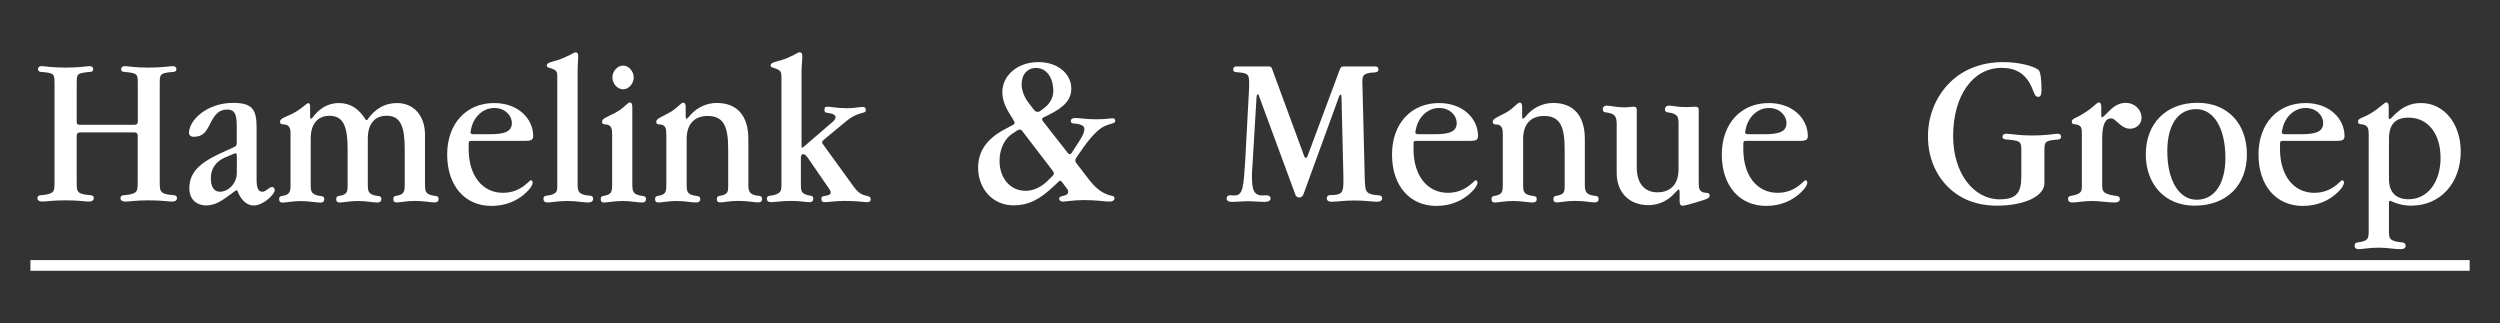 <?xml version="1.0" encoding="utf-8"?>
<!-- Generator: Adobe Illustrator 23.0.1, SVG Export Plug-In . SVG Version: 6.00 Build 0)  -->
<svg version="1.1" id="Laag_1" xmlns="http://www.w3.org/2000/svg" xmlns:xlink="http://www.w3.org/1999/xlink" x="0px" y="0px"
	 viewBox="0 0 299.89 38.75" style="enable-background:new 0 0 299.89 38.75;" xml:space="preserve">
<rect x="0" y="0" width="299.89" height="38.75" fill="#333333" stroke="none"/>
<style type="text/css">
	.st0{fill:#FFFFFF;}
</style>
<g>
	<g>
		<path class="st0" d="M9.57,14.97h6.59c0.23,0,0.37-0.15,0.37-0.36V9.94c0-0.9-0.09-1.08-0.77-1.21C15,8.57,14.53,8.75,14.53,8.29
			c0-0.21,0.16-0.36,0.44-0.36c0.28,0,1.21,0.18,2.86,0.18c1.65,0,2.61-0.18,2.89-0.18c0.28,0,0.44,0.15,0.44,0.36
			c0,0.46-0.47,0.28-1.23,0.44c-0.68,0.13-0.77,0.31-0.77,1.21v11.82c0,1.16,0.05,1.37,0.95,1.57c0.63,0.13,1.12-0.03,1.12,0.44
			c0,0.26-0.21,0.41-0.63,0.41c-0.33,0-1.26-0.15-2.77-0.15c-1.51,0-2.42,0.15-2.75,0.15c-0.42,0-0.63-0.15-0.63-0.41
			c0-0.46,0.49-0.31,1.12-0.44c0.91-0.21,0.95-0.41,0.95-1.57v-5.52c0-0.21-0.14-0.36-0.37-0.36H9.57c-0.23,0-0.37,0.16-0.37,0.36
			v5.52c0,1.16,0.02,1.37,0.93,1.57c0.63,0.13,1.12-0.03,1.12,0.44c0,0.26-0.21,0.41-0.63,0.41c-0.33,0-1.23-0.15-2.75-0.15
			s-2.42,0.15-2.75,0.15c-0.42,0-0.63-0.15-0.63-0.41c0-0.46,0.49-0.31,1.12-0.44c0.91-0.21,0.93-0.41,0.93-1.57V9.94
			c0-0.9-0.07-1.08-0.75-1.21C5.03,8.57,4.56,8.75,4.56,8.29c0-0.21,0.14-0.36,0.42-0.36s1.23,0.18,2.89,0.18s2.61-0.18,2.89-0.18
			c0.28,0,0.42,0.15,0.42,0.36c0,0.46-0.47,0.28-1.23,0.44C9.27,8.85,9.2,9.03,9.2,9.94v4.7C9.2,14.87,9.31,14.97,9.57,14.97z"/>
		<path class="st0" d="M31.48,23c0.44,0,0.79-0.57,1.14-0.57c0.21,0,0.33,0.16,0.33,0.39c0,0.49-1.37,1.83-2.51,1.83
			c-0.86,0-1.56-0.67-1.98-1.81h-0.16l-0.63,0.46c-1,0.75-1.86,1.34-2.91,1.34c-1.26,0-2.05-0.8-2.05-2.06
			c0-2.17,1.63-3.3,4.61-4.59l0.75-0.34c0.3-0.13,0.33-0.26,0.33-0.62V15.2c0-1.47-0.21-2.06-1.16-2.06c-1,0-1.49,0.62-2.03,1.7
			c-0.47,0.93-0.84,1.57-1.98,1.57c-0.33,0-0.56-0.21-0.56-0.46c0-1.55,2.17-3.61,5.29-3.61c2.35,0,2.82,0.83,2.82,2.97v5.99
			C30.76,22.4,30.9,23,31.48,23z M28.41,18.69c0-0.21-0.07-0.31-0.14-0.31c-0.05,0-0.16,0.03-0.3,0.1l-0.98,0.41
			c-1.12,0.49-1.7,1.37-1.7,2.48c0,1.08,0.4,1.63,1.09,1.63c1,0,2.03-0.98,2.03-2.27V18.69z"/>
		<path class="st0" d="M34.41,15c-0.33-0.15-0.82,0.03-0.82-0.39s0.58-0.52,1.44-0.95c1.23-0.62,1.72-1.29,1.96-1.29
			c0.12,0,0.21,0.13,0.21,0.46v1.08c0,0.23,0.02,0.34,0.09,0.34c0.05,0,0.12-0.05,0.21-0.16l0.28-0.34
			c0.72-0.88,1.77-1.39,2.84-1.39c1.4,0,2.42,0.65,3.28,2.04h0.14c0.95-1.37,2.12-2.04,3.59-2.04c2,0,3.35,1.52,3.35,3.79v6.09
			c0,0.7,0.14,0.93,0.58,1.11c0.58,0.23,1.05,0.03,1.05,0.52c0,0.28-0.16,0.41-0.49,0.41c-0.51,0-1.3-0.18-2.35-0.18
			c-1,0-1.75,0.18-2.17,0.18c-0.28,0-0.42-0.1-0.42-0.41c0-0.49,0.4-0.31,0.86-0.52c0.4-0.18,0.51-0.44,0.51-1.11v-4.31
			c0-2.71-0.47-4.05-2.17-4.05c-1.4,0-2.26,0.95-2.26,2.74v5.63c0,0.7,0.14,0.93,0.58,1.11c0.58,0.23,1.05,0.03,1.05,0.52
			c0,0.28-0.16,0.41-0.49,0.41c-0.51,0-1.3-0.18-2.35-0.18c-1,0-1.72,0.18-2.14,0.18c-0.28,0-0.44-0.1-0.44-0.41
			c0-0.49,0.42-0.31,0.88-0.52c0.4-0.18,0.49-0.44,0.49-1.11v-4.31c0-2.74-0.49-4.05-2.17-4.05c-1.4,0-2.26,0.95-2.26,2.74v5.63
			c0,0.7,0.14,0.93,0.58,1.11c0.58,0.23,1.05,0.03,1.05,0.52c0,0.28-0.16,0.41-0.49,0.41c-0.51,0-1.3-0.18-2.35-0.18
			c-1,0-1.72,0.18-2.14,0.18c-0.28,0-0.44-0.1-0.44-0.41c0-0.49,0.4-0.31,0.86-0.52c0.4-0.18,0.51-0.44,0.51-1.11v-6.09
			C34.88,15.49,34.76,15.18,34.41,15z"/>
		<path class="st0" d="M60.33,23.13c2.17,0,3.14-1.5,3.33-1.5c0.16,0,0.23,0.08,0.23,0.28c0,0.26-0.23,0.67-0.75,1.16
			c-1.05,1.03-2.51,1.63-4.19,1.63c-3.21,0-5.31-2.45-5.31-6.17c0-3.69,2.28-6.17,5.64-6.17c2.86,0,4.68,1.86,4.68,3.97
			c0,0.46-0.28,0.57-0.98,0.57h-6.43c-0.28,0-0.33,0.05-0.33,0.41v0.62C56.23,21.06,57.86,23.13,60.33,23.13z M61.4,14.76
			c0-0.93-0.86-1.81-2.1-1.81c-1.37,0-2.47,1.08-2.77,2.45l-0.09,0.41v0.08c0,0.13,0.12,0.21,0.35,0.21h1.89
			C60.51,16.11,61.4,15.8,61.4,14.76z"/>
		<path class="st0" d="M66.45,8.34c-0.42-0.23-0.86-0.18-0.86-0.46c0-0.39,0.51-0.41,1.3-0.67c1.33-0.44,1.96-0.93,2.12-0.93
			c0.28,0,0.35,0.15,0.35,0.49c0,0.41-0.07,1.01-0.07,1.75v13.7c0,0.62,0.14,0.95,0.65,1.11c0.58,0.23,1.21-0.03,1.21,0.52
			c0,0.26-0.21,0.44-0.56,0.44c-0.61,0-1.44-0.18-2.51-0.18c-1.19,0-1.98,0.18-2.4,0.18c-0.33,0-0.49-0.16-0.49-0.44
			c0-0.49,0.47-0.31,1.05-0.52c0.58-0.21,0.61-0.44,0.61-1.11V9.34C66.85,8.78,66.85,8.54,66.45,8.34z"/>
		<path class="st0" d="M76.44,23.36c0.58,0.23,1.05,0.03,1.05,0.52c0,0.28-0.16,0.41-0.49,0.41c-0.51,0-1.3-0.18-2.35-0.18
			c-1,0-1.75,0.18-2.17,0.18c-0.28,0-0.42-0.1-0.42-0.41c0-0.49,0.4-0.31,0.86-0.52c0.4-0.18,0.51-0.44,0.51-1.11v-6.09
			c0-0.67-0.07-0.98-0.44-1.16c-0.33-0.15-0.77,0.03-0.77-0.41c0-0.36,0.54-0.52,1.58-1.06c1.05-0.54,1.47-1.24,1.75-1.24
			c0.19,0,0.3,0.18,0.3,0.54v9.42C75.86,22.94,76,23.18,76.44,23.36z M74.74,10.71c-0.7,0-1.28-0.7-1.28-1.42
			c0-0.72,0.58-1.42,1.28-1.42s1.28,0.7,1.28,1.42C76.02,10.02,75.44,10.71,74.74,10.71z"/>
		<path class="st0" d="M84.89,13.91c-1.56,0-2.52,0.95-2.52,2.74v5.6c0,0.7,0.12,0.93,0.56,1.11c0.58,0.23,1.07,0.03,1.07,0.52
			c0,0.28-0.19,0.41-0.51,0.41c-0.51,0-1.3-0.18-2.35-0.18c-1,0-1.72,0.18-2.14,0.18c-0.28,0-0.42-0.1-0.42-0.41
			c0-0.49,0.4-0.31,0.86-0.52c0.4-0.18,0.49-0.44,0.49-1.11v-6.09c0-0.67-0.07-0.98-0.44-1.16c-0.33-0.15-0.77,0.05-0.77-0.39
			c0-0.36,0.51-0.52,1.51-1.06c1.02-0.54,1.44-1.24,1.72-1.24c0.21,0,0.3,0.18,0.3,0.54v1.03c0,0.26,0.02,0.36,0.09,0.36
			c0.02,0,0.14-0.05,0.23-0.16l0.3-0.34c0.77-0.85,1.91-1.39,3.1-1.39c2.45,0,3.8,1.52,3.8,4.34v5.55c0,0.65,0.16,0.93,0.58,1.11
			c0.54,0.23,1.07,0,1.07,0.52c0,0.28-0.16,0.41-0.49,0.41c-0.42,0-1.23-0.18-2.38-0.18c-1.05,0-1.75,0.18-2.14,0.18
			c-0.28,0-0.42-0.1-0.42-0.41c0-0.49,0.42-0.31,0.89-0.52c0.44-0.21,0.47-0.46,0.47-1.11v-4.28
			C87.36,15.23,86.85,13.91,84.89,13.91z"/>
		<path class="st0" d="M96.35,18.48c-0.16,0-0.23,0.13-0.28,0.36v3.38c0,0.62,0.07,0.88,0.51,1.08c0.56,0.26,0.98,0.05,0.98,0.54
			c0,0.28-0.16,0.41-0.47,0.41c-0.44,0-1.16-0.15-2.12-0.15c-1.21,0-2.03,0.15-2.47,0.15c-0.33,0-0.51-0.13-0.51-0.41
			c0-0.49,0.47-0.26,1.14-0.54c0.51-0.21,0.61-0.44,0.61-1.08V9.34c0-0.65-0.05-0.8-0.44-1.01c-0.47-0.23-0.86-0.21-0.86-0.46
			c0-0.39,0.51-0.41,1.33-0.67c1.3-0.41,1.93-0.93,2.12-0.93c0.26,0,0.35,0.15,0.35,0.49c0,0.54-0.09,1.11-0.09,1.75v8.96
			c0,0.16,0,0.23,0.07,0.23c0.05,0,0.09,0,0.14-0.05l3.54-3.05c0.23-0.18,0.33-0.41,0.33-0.54c0-0.23-0.19-0.36-0.58-0.46
			c-0.56-0.13-0.75,0-0.75-0.44c0-0.31,0.09-0.36,0.44-0.36c0.3,0,1.07,0.18,2.26,0.18c0.91,0,1.51-0.15,1.86-0.15
			c0.28,0,0.4,0.1,0.4,0.36c0,0.57-0.77,0.03-2.4,1.39l-2.65,2.19c-0.12,0.1-0.19,0.18-0.19,0.31c0,0.08,0.02,0.13,0.07,0.18
			l3.31,4.57c0.54,0.75,0.91,1.34,1.63,1.57c0.44,0.15,0.81,0.1,0.81,0.49c0,0.31-0.16,0.36-0.51,0.36c-0.21,0-1.07-0.15-2.61-0.15
			c-1.12,0-1.91,0.15-2.35,0.15c-0.3,0-0.44-0.08-0.44-0.39c0-0.31,0.14-0.31,0.44-0.36c0.47-0.08,0.68-0.18,0.68-0.39
			c0-0.23-0.12-0.34-0.23-0.52L96.95,19C96.72,18.66,96.49,18.48,96.35,18.48z"/>
		<path class="st0" d="M132.9,23.36c0.49,0.18,0.79,0.1,0.79,0.41c0,0.26-0.21,0.41-0.63,0.41c-0.49,0-1.49-0.18-3.03-0.18
			c-1.26,0-2.1,0.18-2.54,0.18c-0.26,0-0.44-0.15-0.44-0.36c0-0.46,1.09-0.16,1.09-0.85c0-0.13-0.07-0.23-0.19-0.39l-0.56-0.75
			c-0.07-0.1-0.16-0.15-0.23-0.15c-0.07,0-0.14,0.08-0.28,0.21l-0.42,0.39c-1.61,1.55-2.98,2.35-4.89,2.35
			c-2.49,0-4.24-1.99-4.24-4.52c0-1.96,1.05-3.46,3.14-4.57l0.91-0.49c0.21-0.1,0.33-0.18,0.33-0.31c0-0.08-0.05-0.21-0.14-0.34
			l-0.4-0.65c-0.6-0.95-0.93-1.78-0.93-2.71c0-1.94,1.75-3.59,4.33-3.59c2.37,0,3.94,1.45,3.94,3.17c0,1.34-0.86,2.25-2.7,3.15
			l-0.58,0.28c-0.14,0.08-0.23,0.15-0.23,0.26c0,0.05,0.02,0.13,0.09,0.21l3.03,3.87c0.07,0.08,0.14,0.1,0.19,0.1
			c0.09,0,0.19-0.05,0.23-0.13l0.86-1.32c0.47-0.7,0.68-1.24,0.68-1.52c0-0.36-0.19-0.49-0.65-0.62c-0.51-0.15-0.98,0.03-0.98-0.39
			c0-0.23,0.21-0.36,0.58-0.36c0.4,0,1.21,0.16,2.49,0.16c1.16,0,1.82-0.13,1.93-0.13c0.21,0,0.33,0.13,0.33,0.31
			c0,0.36-0.49,0.28-1.23,0.62c-0.74,0.31-1.72,1.29-2.86,2.97l-0.54,0.77c-0.12,0.18-0.16,0.28-0.16,0.39
			c0,0.1,0.05,0.21,0.09,0.28l1.58,2.06C131.37,22.48,132.04,23.05,132.9,23.36z M126.41,20.78c0-0.08-0.05-0.18-0.12-0.28
			l-3.7-4.83c-0.07-0.08-0.14-0.13-0.26-0.13c-0.07,0-0.16,0.03-0.26,0.08l-0.63,0.41c-0.91,0.59-1.54,1.81-1.54,3.25
			c0,2.12,1.3,3.61,3.12,3.61c0.91,0,1.79-0.39,2.61-1.16l0.65-0.65C126.36,21.03,126.41,20.91,126.41,20.78z M124.45,13.42
			c0.12,0,0.26-0.03,0.37-0.13l0.44-0.34c0.68-0.49,1.09-1.26,1.09-2.01c0-1.68-0.86-2.79-2.05-2.79c-1.05,0-1.75,0.77-1.75,1.96
			c0,0.72,0.3,1.52,0.81,2.19l0.65,0.85C124.15,13.32,124.29,13.42,124.45,13.42z"/>
		<path class="st0" d="M150.88,11.31c-0.09,0-0.14,0.15-0.16,0.49l-0.47,7.9c-0.07,0.72-0.07,1.21-0.07,1.45
			c0,1.65,0.23,2.3,1.3,2.3c0.12,0,0.23-0.03,0.37-0.03c0.37,0,0.56,0.13,0.56,0.39c0,0.26-0.26,0.41-0.77,0.41
			c-0.49,0-1.14-0.08-1.98-0.08c-0.74,0-1.35,0.08-1.82,0.08s-0.7-0.13-0.7-0.41c0-0.23,0.14-0.39,0.44-0.39
			c0.26,0,0.42,0.03,0.51,0.03c1.05,0,1.07-1.11,1.28-4.13l0.47-8.83V9.96c0-0.85-0.09-1.08-0.72-1.21
			c-0.75-0.15-1.19,0.03-1.19-0.44c0-0.23,0.14-0.34,0.4-0.34h3.82c0.21,0,0.35,0.03,0.42,0.23l3.84,10.43
			c0.07,0.21,0.16,0.31,0.23,0.31c0.09,0,0.16-0.08,0.23-0.28l3.82-10.25c0.12-0.28,0.16-0.44,0.47-0.44h3.77
			c0.28,0,0.42,0.1,0.42,0.34c0,0.57-0.7,0.26-1.42,0.52c-0.4,0.15-0.51,0.34-0.51,1.06c0,0.18,0.02,0.36,0.02,0.59l0.28,11.3
			c0.07,1.06,0.09,1.37,0.98,1.57c0.58,0.13,1.09-0.05,1.09,0.44c0,0.26-0.21,0.41-0.61,0.41c-0.56,0-1.44-0.15-2.65-0.15
			c-1.3,0-2.21,0.15-2.77,0.15c-0.4,0-0.61-0.15-0.61-0.41c0-0.23,0.16-0.39,0.44-0.39c1.35,0,1.56-0.28,1.56-1.57v-0.65l-0.23-9.55
			c0-0.18-0.07-0.28-0.14-0.28c-0.07,0-0.09,0.1-0.16,0.26l-4.26,11.69c-0.09,0.23-0.28,0.39-0.47,0.39c-0.26,0-0.42-0.13-0.49-0.31
			l-4.33-11.74C151.02,11.43,150.95,11.31,150.88,11.31z"/>
		<path class="st0" d="M173.67,23.13c2.17,0,3.14-1.5,3.33-1.5c0.16,0,0.23,0.08,0.23,0.28c0,0.26-0.23,0.67-0.75,1.16
			c-1.05,1.03-2.51,1.63-4.19,1.63c-3.21,0-5.31-2.45-5.31-6.17c0-3.69,2.28-6.17,5.64-6.17c2.86,0,4.68,1.86,4.68,3.97
			c0,0.46-0.28,0.57-0.98,0.57h-6.43c-0.28,0-0.33,0.05-0.33,0.41v0.62C169.57,21.06,171.21,23.13,173.67,23.13z M174.74,14.76
			c0-0.93-0.86-1.81-2.1-1.81c-1.37,0-2.47,1.08-2.77,2.45l-0.09,0.41v0.08c0,0.13,0.12,0.21,0.35,0.21h1.89
			C173.86,16.11,174.74,15.8,174.74,14.76z"/>
		<path class="st0" d="M185.22,13.91c-1.56,0-2.51,0.95-2.51,2.74v5.6c0,0.7,0.12,0.93,0.56,1.11c0.58,0.23,1.07,0.03,1.07,0.52
			c0,0.28-0.19,0.41-0.51,0.41c-0.51,0-1.3-0.18-2.35-0.18c-1,0-1.72,0.18-2.14,0.18c-0.28,0-0.42-0.1-0.42-0.41
			c0-0.49,0.4-0.31,0.86-0.52c0.4-0.18,0.49-0.44,0.49-1.11v-6.09c0-0.67-0.07-0.98-0.44-1.16c-0.33-0.15-0.77,0.05-0.77-0.39
			c0-0.36,0.51-0.52,1.51-1.06c1.02-0.54,1.44-1.24,1.72-1.24c0.21,0,0.3,0.18,0.3,0.54v1.03c0,0.26,0.02,0.36,0.09,0.36
			c0.02,0,0.14-0.05,0.23-0.16l0.3-0.34c0.77-0.85,1.91-1.39,3.1-1.39c2.44,0,3.8,1.52,3.8,4.34v5.55c0,0.65,0.16,0.93,0.58,1.11
			c0.54,0.23,1.07,0,1.07,0.52c0,0.28-0.16,0.41-0.49,0.41c-0.42,0-1.23-0.18-2.37-0.18c-1.05,0-1.75,0.18-2.14,0.18
			c-0.28,0-0.42-0.1-0.42-0.41c0-0.49,0.42-0.31,0.88-0.52c0.44-0.21,0.47-0.46,0.47-1.11v-4.28
			C187.69,15.23,187.18,13.91,185.22,13.91z"/>
		<path class="st0" d="M193.35,13.65c-0.58-0.26-1.09-0.03-1.09-0.54c0-0.26,0.16-0.44,0.49-0.44c0.42,0,1.14,0.21,2.1,0.21
			c0.47,0,0.82-0.08,1.05-0.08c0.35,0,0.44,0.1,0.44,0.44v6.86c0,1.86,0.91,2.97,2.47,2.97s2.54-0.95,2.54-2.74v-5.6
			c0-0.62-0.12-0.88-0.56-1.08c-0.61-0.26-1.07-0.03-1.07-0.54c0-0.26,0.19-0.44,0.49-0.44c0.35,0,1.02,0.18,2.07,0.18
			c0.51,0,0.86-0.05,1.05-0.05c0.35,0,0.44,0.1,0.44,0.44v8.65c0,0.7,0.07,0.98,0.47,1.16c0.35,0.15,0.84-0.03,0.84,0.39
			c0,0.36-0.37,0.44-1.09,0.67c-1.28,0.41-2.03,0.57-2.14,0.57c-0.26,0-0.37-0.18-0.37-0.54v-1.06c0-0.23-0.05-0.36-0.12-0.36
			c-0.02,0-0.12,0.08-0.21,0.18l-0.33,0.34c-0.77,0.85-1.89,1.37-3.07,1.37c-2.35,0-3.82-1.55-3.82-3.87v-5.99
			C193.91,14.14,193.77,13.83,193.35,13.65z"/>
		<path class="st0" d="M213.23,23.13c2.17,0,3.14-1.5,3.33-1.5c0.16,0,0.23,0.08,0.23,0.28c0,0.26-0.23,0.67-0.75,1.16
			c-1.05,1.03-2.51,1.63-4.19,1.63c-3.21,0-5.31-2.45-5.31-6.17c0-3.69,2.28-6.17,5.64-6.17c2.86,0,4.68,1.86,4.68,3.97
			c0,0.46-0.28,0.57-0.98,0.57h-6.43c-0.28,0-0.33,0.05-0.33,0.41v0.62C209.13,21.06,210.76,23.13,213.23,23.13z M214.3,14.76
			c0-0.93-0.86-1.81-2.1-1.81c-1.37,0-2.47,1.08-2.77,2.45l-0.09,0.41v0.08c0,0.13,0.12,0.21,0.35,0.21h1.89
			C213.42,16.11,214.3,15.8,214.3,14.76z"/>
		<path class="st0" d="M239.52,24.67c-1.75,0-3.28-0.41-4.59-1.24c-2.31-1.47-3.66-4.08-3.66-7.05c0-2.5,0.95-4.85,2.68-6.53
			c1.58-1.55,3.8-2.4,6.33-2.4c2.28,0,3.91,0.62,4.26,0.95c0.23,0.23,0.35,1.06,0.35,2.5c0,0.49-0.14,0.72-0.4,0.72
			c-0.42,0-0.49-0.54-0.79-1.21c-0.72-1.55-1.86-2.27-3.61-2.27c-3.4,0-5.8,3.3-5.8,8.18c0,4.49,2.49,7.59,5.57,7.59
			c2.17,0,2.61-0.93,2.61-2.81v-3.05c0-0.95-0.12-1.08-0.86-1.21c-0.88-0.16-1.4,0-1.4-0.46c0-0.21,0.16-0.34,0.49-0.34
			c0.42,0,1.42,0.21,3.03,0.21c1.84,0,2.84-0.21,3.07-0.21c0.28,0,0.44,0.13,0.44,0.34c0,0.49-0.51,0.31-1.23,0.46
			c-0.68,0.13-0.77,0.31-0.77,1.21v3.92C245.25,23.49,242.94,24.67,239.52,24.67z"/>
		<path class="st0" d="M252.14,14.07c0.07,0,0.16-0.08,0.28-0.18l0.58-0.57c0.63-0.65,1.28-0.98,1.98-0.98
			c1.09,0,1.91,0.8,1.91,1.81c0,0.72-0.61,1.29-1.37,1.29c-1.14,0-1.68-1.24-2.28-1.24c-0.72,0-1.07,0.8-1.07,2.43v5.6
			c0,0.67,0.16,0.88,0.75,1.08c0.86,0.28,1.37,0.05,1.37,0.59c0,0.21-0.21,0.39-0.6,0.39c-0.86,0-1.77-0.18-2.72-0.18
			c-1.05,0-1.86,0.18-2.4,0.18c-0.33,0-0.49-0.16-0.49-0.44c0-0.49,0.42-0.26,1.07-0.54c0.56-0.23,0.58-0.49,0.58-1.08v-6.12
			c0-0.65-0.02-0.93-0.42-1.11c-0.35-0.15-0.79,0-0.79-0.41c0-0.39,0.56-0.41,1.4-0.98c1.09-0.62,1.58-1.32,1.84-1.32
			c0.21,0,0.3,0.18,0.3,0.54v1.01C252.05,13.99,252.07,14.07,252.14,14.07z"/>
		<path class="st0" d="M263.24,24.67c-3.54,0-5.84-2.55-5.84-6.17c0-3.64,2.4-6.17,6.19-6.17c3.66,0,5.94,2.53,5.94,6.19
			C269.53,22.17,267.16,24.67,263.24,24.67z M263.45,13.09c-2.17,0-3.47,1.86-3.47,5.06c0,3.59,1.47,5.81,3.52,5.81
			c2.12,0,3.45-1.88,3.45-5.03C266.95,15.28,265.5,13.09,263.45,13.09z"/>
		<path class="st0" d="M277.61,23.13c2.17,0,3.14-1.5,3.33-1.5c0.16,0,0.23,0.08,0.23,0.28c0,0.26-0.23,0.67-0.75,1.16
			c-1.05,1.03-2.51,1.63-4.19,1.63c-3.21,0-5.31-2.45-5.31-6.17c0-3.69,2.28-6.17,5.64-6.17c2.86,0,4.68,1.86,4.68,3.97
			c0,0.46-0.28,0.57-0.98,0.57h-6.43c-0.28,0-0.33,0.05-0.33,0.41v0.62C273.51,21.06,275.14,23.13,277.61,23.13z M278.68,14.76
			c0-0.93-0.86-1.81-2.1-1.81c-1.37,0-2.47,1.08-2.77,2.45l-0.09,0.41v0.08c0,0.13,0.12,0.21,0.35,0.21h1.89
			C277.8,16.11,278.68,15.8,278.68,14.76z"/>
		<path class="st0" d="M286.57,27.82c0,0.72,0.12,0.93,0.7,1.11c0.77,0.23,1.3,0,1.3,0.57c0,0.21-0.19,0.39-0.58,0.39
			c-0.74,0-1.63-0.18-2.63-0.18c-1.19,0-2.03,0.18-2.42,0.18c-0.33,0-0.49-0.15-0.49-0.39c0-0.57,0.47-0.34,1.09-0.57
			c0.49-0.18,0.6-0.41,0.6-1.11V16.16c0-0.7-0.09-0.98-0.47-1.16c-0.35-0.15-0.81,0-0.81-0.41s0.56-0.44,1.33-0.88
			c1.26-0.7,1.79-1.42,2.05-1.42c0.21,0,0.3,0.18,0.3,0.54v1.26c0,0.13,0.05,0.18,0.12,0.18c0.05,0,0.12-0.03,0.21-0.13l0.3-0.31
			c1-1.01,2-1.47,3.26-1.47c2.68,0,4.75,2.4,4.75,5.83c0,3.74-2.42,6.48-5.94,6.48c-0.91,0-1.72-0.21-2.51-0.59l-0.16,0.08V27.82z
			 M286.57,21.47c0,1.6,0.84,2.43,2.35,2.43c2.28,0,3.84-2.04,3.84-4.96c0-2.97-1.56-4.83-3.84-4.83c-1.61,0-2.35,0.83-2.35,2.55
			V21.47z"/>
	</g>
	<rect x="3.65" y="31.2" class="st0" width="292.6" height="1.28"/>
</g>
</svg>
